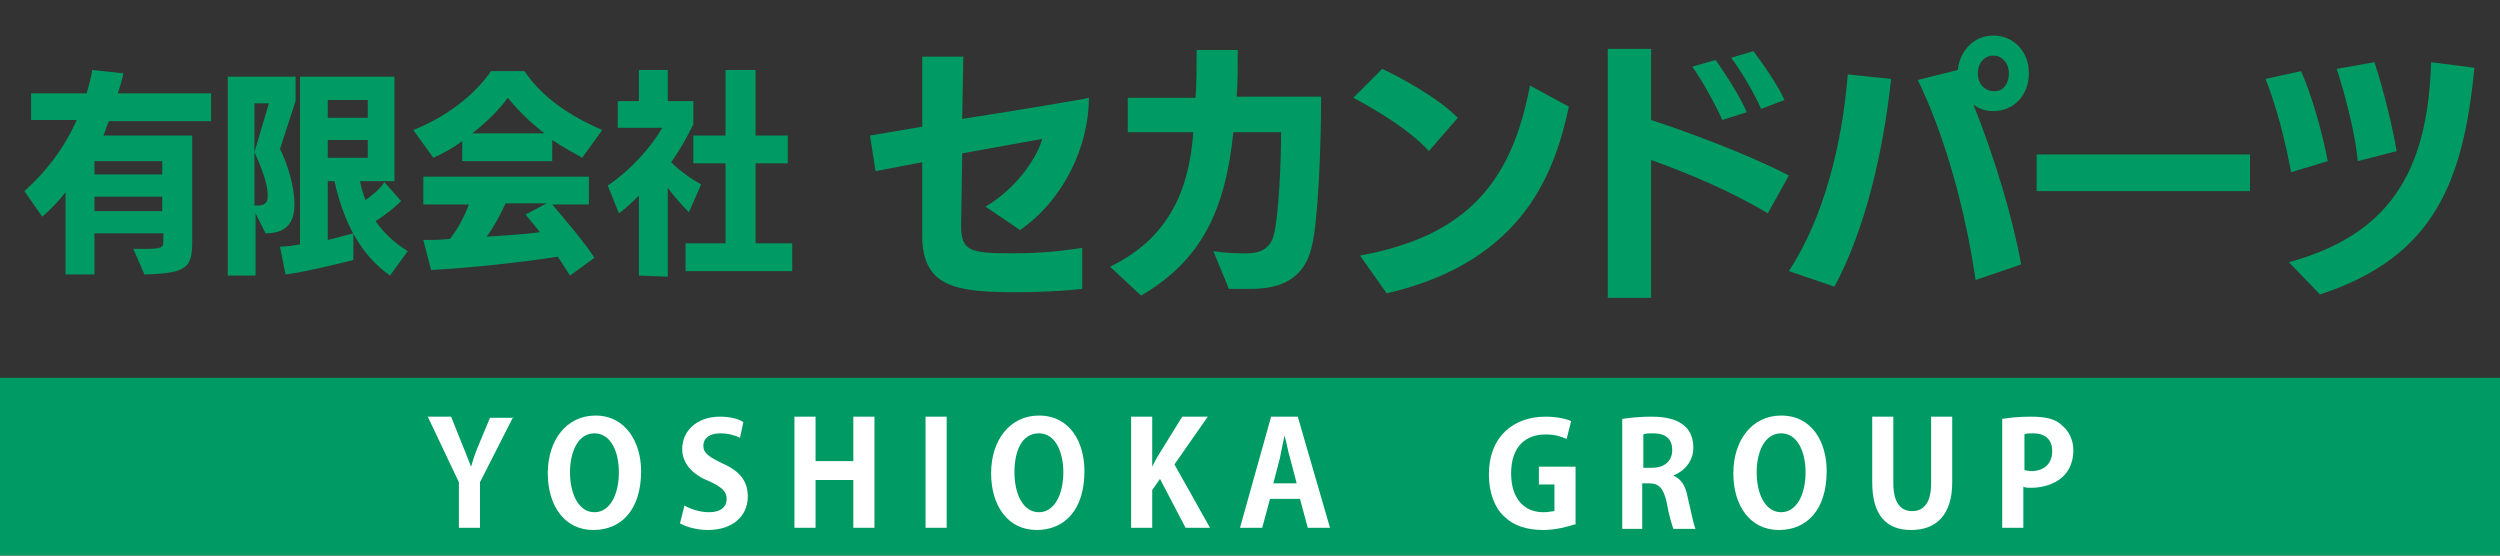 <?xml version="1.0" encoding="utf-8"?>
<!-- Generator: Adobe Illustrator 27.0.0, SVG Export Plug-In . SVG Version: 6.00 Build 0)  -->
<svg version="1.1" id="レイヤー_1" xmlns="http://www.w3.org/2000/svg" xmlns:xlink="http://www.w3.org/1999/xlink" x="0px"
	 y="0px" width="225px" height="50px" viewBox="0 0 225 50" style="enable-background:new 0 0 225 50;" xml:space="preserve">
<rect x="0" y="0" width="225" height="50" fill="#333333" stroke="none"/>
<style type="text/css">
	.st0{fill:#009B64;}
	.st1{fill:#FFFFFF;}
</style>
<g>
	<path class="st0" d="M12,22.4h0.8c1.8,0,1.9-0.1,1.9-0.7V21H8.5v3.7H5.9v-7.4c-0.7,0.9-1.4,1.6-2.1,2.2l-1.6-2.3
		c2-1.8,3.6-3.9,4.7-6.4H2.8V8.4h5C8,7.7,8.2,7,8.3,6.3l2.8,0.3c-0.1,0.6-0.3,1.2-0.5,1.8H19v2.5H9.8c-0.2,0.4-0.3,0.9-0.5,1.3h8
		v9.4c0,2.4-0.3,3-4.3,3.1L12,22.4z M14.6,14.5H8.5v1.2h6.1L14.6,14.5L14.6,14.5z M14.6,17.7H8.5V19h6.1L14.6,17.7L14.6,17.7z"/>
	<path class="st0" d="M20.5,24.8V6.9h6.1v2.2l-1.4,4.3c0.7,1.4,1.3,3.4,1.3,5c0,1.5-0.6,2.6-2.6,2.6L23,19.2v5.6L20.5,24.8
		L20.5,24.8z M23.1,18.5c0.7,0,1-0.2,1-0.9c0-0.7-0.3-2-1.2-3.9l1.3-4.4h-1.3l0,9.2C22.9,18.5,23.1,18.5,23.1,18.5z M35.1,24.8
		c-2.7-1.9-4.2-4.9-5-8.5h-0.6v5.3c0.8-0.2,1.6-0.4,2.3-0.6v2.4c-2,0.5-4.5,1.1-6.1,1.3l-0.5-2.5c0.5,0,1.2-0.1,1.8-0.2V6.9h8.5v9.4
		h-3.1c0.1,0.6,0.3,1.2,0.5,1.7c0.7-0.5,1.3-1,1.7-1.6l1.5,1.7c-0.6,0.6-1.5,1.3-2.3,1.8c0.7,1,1.6,1.9,2.9,2.7L35.1,24.8z M33.1,9
		h-3.6v1.6h3.6V9z M33.1,12.6h-3.6v1.6h3.6V12.6z"/>
	<path class="st0" d="M52.4,14.2c-0.9-0.5-1.8-1-2.7-1.6v1.9h-8.1v-1.8c-0.8,0.6-1.7,1.1-2.6,1.5l-1.8-2.5c2.8-1.1,5.4-3,7-5.3h3
		c1.6,2.4,4.2,4.1,7,5.3L52.4,14.2z M51.3,24.8c-0.3-0.5-0.7-1.1-1.1-1.7c-3.2,0.5-7.7,1-11.4,1.2l-0.7-2.7c0.7,0,1.5,0,2.4-0.1
		c0.7-0.9,1.3-2,1.7-3.1l-4.1,0v-2.5h14.9v2.5h-3.3c1.1,1.3,2.9,3.4,3.8,4.8L51.3,24.8z M49,12c-1.3-1-2.4-2.1-3.3-3.2
		c-0.8,1.1-1.9,2.2-3.2,3.2C42.6,12,49,12,49,12z M45.5,18.3c-0.5,1.1-1.1,2.2-1.7,3c1.6-0.1,3.3-0.2,4.8-0.4
		c-0.5-0.6-0.9-1.1-1.3-1.6l1.9-1L45.5,18.3L45.5,18.3z"/>
	<path class="st0" d="M57.5,24.8v-7.2c-0.6,0.6-1.1,1.1-1.8,1.6l-1-2.5c2.2-1.5,4-3.6,4.9-5.2h-4V9.1h1.9V6.3h2.6v2.8l2.3,0v2.1
		c-0.6,1.2-1.2,2.3-2,3.4c0.8,0.8,1.8,1.5,2.7,2L62,19.1c-0.7-0.7-1.4-1.5-1.9-2.2v8L57.5,24.8L57.5,24.8z M61.7,24.4v-2.5h3.6v-7.2
		h-2.9v-2.5h2.9V6.3H68v5.9h2.9v2.5H68v7.2h3.3v2.5H61.7z"/>
	<path class="st0" d="M97.4,26c-1.8,0.2-3.9,0.3-5.8,0.3c-5.5,0-8.6-0.4-8.6-5.1c0-1.1,0-5.5,0-6.6l-4.2,0.8l-0.5-3.2l4.7-0.8V5.1
		h3.7l-0.1,5.6c3.3-0.5,11.2-1.8,11.4-1.9c0,4.5-2.4,9.3-6.2,11.9l-3.1-2.1c3-1.8,4.7-4.6,5.1-6.1l-7.2,1.3l-0.1,6.5
		c0,2.3,0.8,2.5,4.6,2.5c1.8,0,3.9-0.1,6.3-0.5L97.4,26z"/>
	<path class="st0" d="M109.2,22.6c1.2,0.2,2.2,0.2,3,0.2c0.9,0,2.2-0.2,2.5-1.9c0.4-1.9,0.6-6.3,0.6-9H111
		c-0.7,6.9-2.8,11.5-8.3,14.7l-2.8-2.6c5-2.4,7.1-6.5,7.5-12.1h-5.9V8.8h6.1c0.1-1.4,0.1-2.8,0.1-4.3l3.7,0c0,1.5,0,2.9-0.1,4.2h7.6
		c0,4.9-0.3,11.2-0.8,13.3c-0.7,3.5-3.4,4-5.6,4c-0.6,0-1.5,0-1.9,0L109.2,22.6z"/>
	<path class="st0" d="M128.6,13.6c-1.8-2-5.1-3.9-6.8-4.8l2.6-2.6c1.5,0.7,4.9,2.5,6.8,4.4L128.6,13.6z M122.4,23
		c9.9-1.8,13.7-6.9,15.3-15.3l3.5,1.9c-1.2,5.5-3.8,13.9-16.4,16.8L122.4,23z"/>
	<path class="st0" d="M159.1,19.2c-3.3-2-7.4-3.7-10.5-4.8v12.4l-3.9,0V4.4h3.9v6.4c2.8,0.9,8.8,3.1,12.4,5L159.1,19.2z M155,10.8
		c-0.5-1.2-2-3.9-2.7-4.8l2.1-0.6c0.6,0.8,2.3,3.4,2.8,4.7L155,10.8z M158.5,9.8c-0.5-1.2-1.9-3.6-2.7-4.6l2-0.6
		c0.7,0.9,2.3,3.2,2.8,4.4L158.5,9.8z"/>
	<path class="st0" d="M161,24.4c3.2-4.9,4.8-11.5,5.3-17.7l3.9,0.4c-0.7,6.5-2.3,13.5-5.1,18.7L161,24.4z M177.8,25.2
		c-0.9-6.3-2.8-13.1-5.2-18l3.6-0.9c0.2-1.8,1.5-3.1,3.2-3.1c1.8,0,3.2,1.4,3.2,3.4s-1.4,3.4-3.2,3.4c-0.7,0-1.3-0.2-1.8-0.6
		c1.9,4.7,3.6,10.4,4.3,14.4L177.8,25.2z M180.8,6.6c0-0.9-0.6-1.6-1.4-1.6c-0.8,0-1.4,0.7-1.4,1.6s0.6,1.6,1.4,1.6
		C180.2,8.3,180.8,7.6,180.8,6.6z"/>
	<path class="st0" d="M183.3,17.2v-3.3h19.2v3.3H183.3z"/>
	<path class="st0" d="M206.2,15.5c-0.5-2.7-1.3-5.9-2.3-8.4l3.2-0.7c1,2.3,1.9,5.5,2.4,8.1L206.2,15.5z M206,23.6
		c8.7-2.4,12.5-7.7,12.8-18l3.9,0.5c-1,10.1-3.5,17-13.9,20.4L206,23.6z M212.2,14.5c-0.2-2.3-1.1-5.9-1.9-8.3l3.4-0.6
		c0.8,2.4,1.6,5.7,2,8L212.2,14.5z"/>
</g>
<rect y="34" class="st0" width="225" height="16"/>
<g>
	<path class="st1" d="M46.2,37.5l-3,5.9v4.1h-1.9v-4.1l-2.8-5.9h2.1l1,2.5c0.3,0.7,0.5,1.3,0.8,2h0c0.2-0.7,0.4-1.3,0.7-2l1-2.4
		H46.2z"/>
	<path class="st1" d="M57.7,42.4c0,3.5-1.8,5.3-4.3,5.3c-2.6,0-4.1-2.2-4.1-5.1c0-3,1.7-5.2,4.3-5.2C56.3,37.4,57.7,39.8,57.7,42.4z
		 M51.3,42.5c0,2,0.8,3.6,2.2,3.6c1.4,0,2.2-1.6,2.2-3.6c0-1.8-0.7-3.5-2.2-3.5C52,39,51.3,40.7,51.3,42.5z"/>
	<path class="st1" d="M66.6,39.4c-0.4-0.2-1-0.4-1.8-0.4c-1,0-1.5,0.5-1.5,1.1c0,0.7,0.5,1,1.7,1.6c1.6,0.7,2.3,1.6,2.3,3
		c0,1.7-1.3,3-3.6,3c-1,0-2-0.3-2.5-0.6l0.4-1.6c0.5,0.3,1.4,0.6,2.2,0.6c1.1,0,1.6-0.5,1.6-1.2c0-0.7-0.5-1.1-1.6-1.6
		c-1.5-0.6-2.4-1.6-2.4-2.9c0-1.6,1.3-2.9,3.4-2.9c0.9,0,1.7,0.2,2.1,0.5L66.6,39.4z"/>
	<path class="st1" d="M78.7,47.5h-1.9v-4.3h-3.4v4.3h-1.9v-10h1.9v4h3.4v-4h1.9V47.5z"/>
	<path class="st1" d="M83.3,37.5h1.9v10h-1.9V37.5z"/>
	<path class="st1" d="M97.6,42.4c0,3.5-1.8,5.3-4.3,5.3c-2.6,0-4.1-2.2-4.1-5.1c0-3,1.7-5.2,4.3-5.2C96.3,37.4,97.6,39.8,97.6,42.4z
		 M91.3,42.5c0,2,0.8,3.6,2.2,3.6c1.4,0,2.2-1.6,2.2-3.6c0-1.8-0.7-3.5-2.2-3.5C91.9,39,91.3,40.7,91.3,42.5z"/>
	<path class="st1" d="M108.9,47.5h-2.2l-2.3-4.4l-0.7,1v3.4h-1.9v-10h1.9v4.5h0c0.2-0.4,0.4-0.8,0.6-1.1l2.1-3.4h2.3l-3,4.3
		L108.9,47.5z"/>
	<path class="st1" d="M119.7,47.5h-2l-0.7-2.6h-2.7l-0.7,2.6h-2l2.8-10h2.4L119.7,47.5z M116.7,43.5l-0.6-2.3
		c-0.2-0.6-0.3-1.4-0.5-2h0c-0.1,0.6-0.3,1.4-0.4,2l-0.6,2.3H116.7z"/>
	<path class="st1" d="M141.7,47.2c-0.6,0.2-1.7,0.5-2.8,0.5c-1.5,0-2.7-0.4-3.5-1.2c-0.9-0.8-1.4-2.2-1.4-3.8c0-3.4,2.2-5.2,5.1-5.2
		c1,0,1.9,0.2,2.3,0.4l-0.4,1.6c-0.5-0.2-1-0.4-1.9-0.4c-1.8,0-3.1,1.1-3.1,3.5c0,2.3,1.2,3.5,2.9,3.5c0.5,0,0.8-0.1,1-0.1v-2.4
		h-1.4V42h3.3V47.2z"/>
	<path class="st1" d="M150.6,42.8c0.7,0.3,1.1,0.9,1.3,2c0.3,1.2,0.5,2.4,0.7,2.8h-2c-0.1-0.3-0.4-1.2-0.6-2.4
		c-0.3-1.3-0.7-1.7-1.6-1.7h-0.6v4.1H146v-9.9c0.7-0.1,1.6-0.2,2.6-0.2c1.3,0,3.8,0.2,3.8,2.8C152.4,41.5,151.6,42.4,150.6,42.8
		L150.6,42.8z M148.7,42.1c1.1,0,1.8-0.6,1.8-1.6c0-1.3-1-1.5-1.7-1.5c-0.4,0-0.7,0-0.9,0.1v3H148.7z"/>
	<path class="st1" d="M164.4,42.4c0,3.5-1.8,5.3-4.3,5.3c-2.6,0-4.1-2.2-4.1-5.1c0-3,1.7-5.2,4.3-5.2
		C163.1,37.4,164.4,39.8,164.4,42.4z M158.1,42.5c0,2,0.8,3.6,2.2,3.6c1.4,0,2.2-1.6,2.2-3.6c0-1.8-0.7-3.5-2.2-3.5
		C158.8,39,158.1,40.7,158.1,42.5z"/>
	<path class="st1" d="M175.7,43.4c0,2.9-1.4,4.3-3.7,4.3c-2.2,0-3.5-1.3-3.5-4.3v-5.9h1.9v6c0,1.8,0.7,2.5,1.7,2.5
		c1,0,1.7-0.7,1.7-2.5v-6h1.9V43.4z"/>
	<path class="st1" d="M180.2,37.7c0.6-0.1,1.5-0.2,2.6-0.2c1.3,0,2.2,0.2,2.8,0.8c0.6,0.5,1,1.3,1,2.2c0,2.7-2.3,3.4-3.8,3.4
		c-0.3,0-0.5,0-0.7-0.1v3.7h-1.9V37.7z M182.1,42.3c0.2,0,0.4,0.1,0.7,0.1c1.2,0,1.9-0.7,1.9-1.8c0-1.1-0.7-1.6-1.7-1.6
		c-0.4,0-0.7,0-0.8,0.1V42.3z"/>
</g>
</svg>
